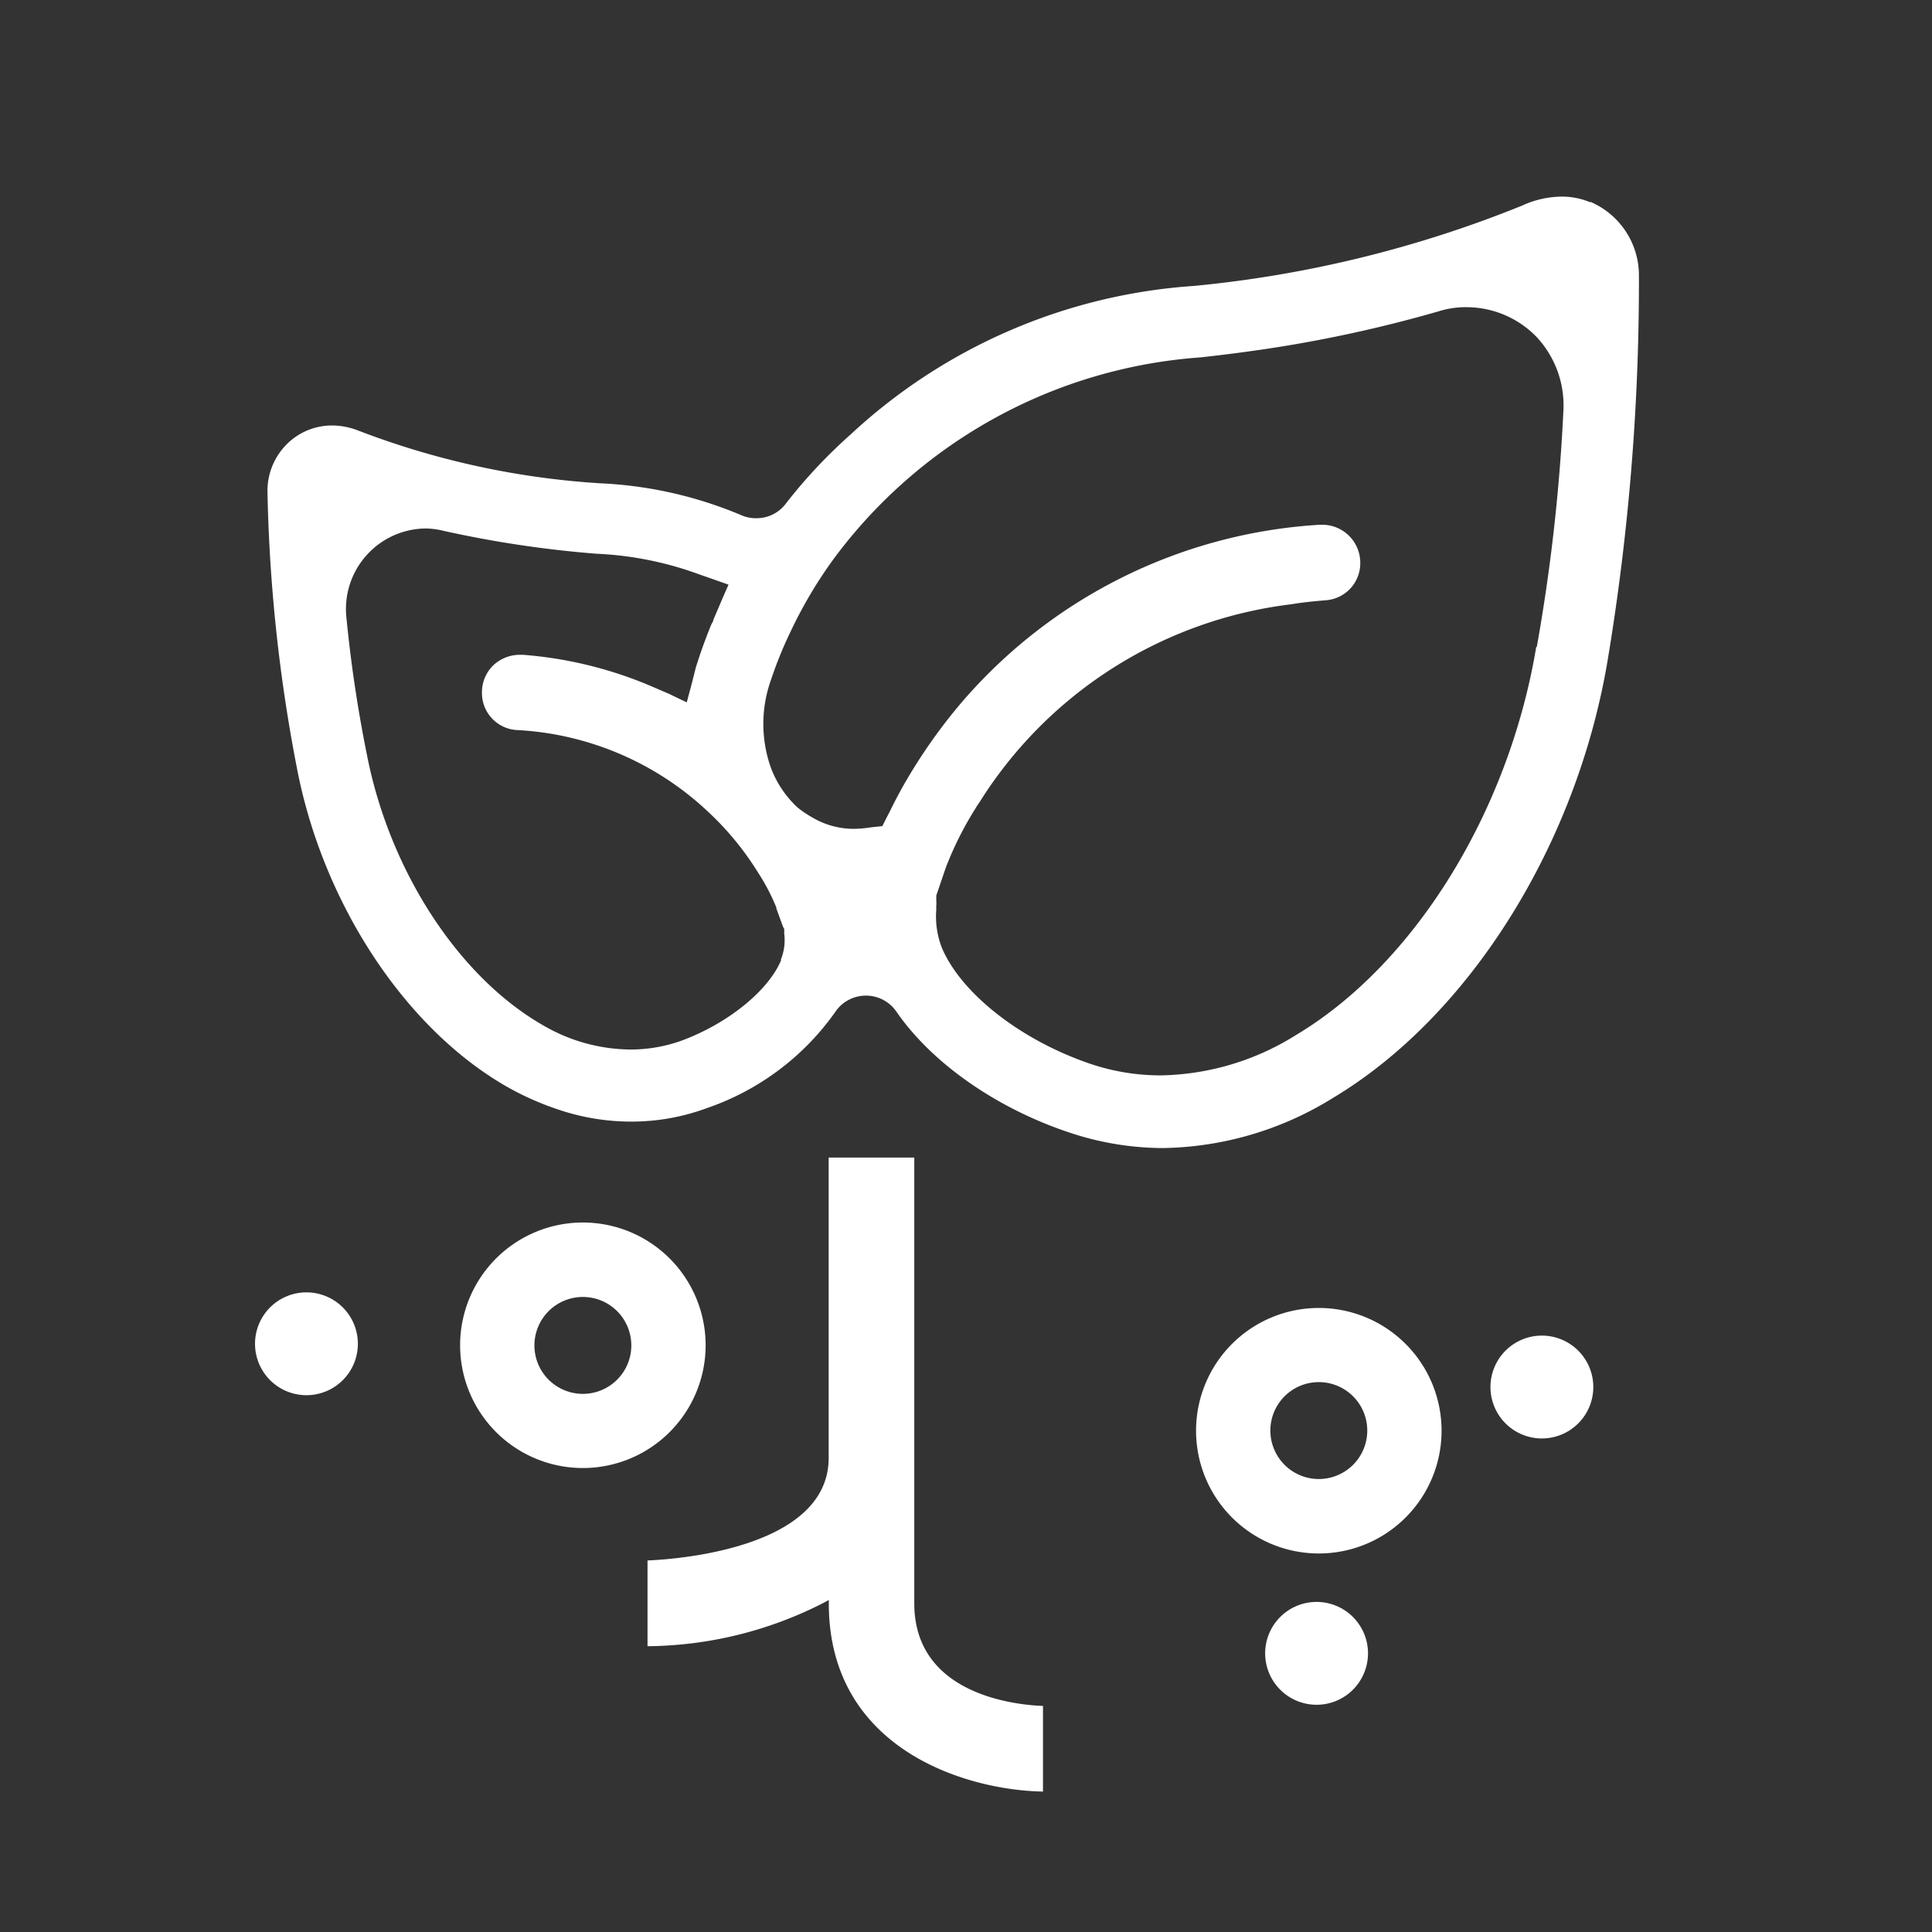 <svg xmlns="http://www.w3.org/2000/svg" id="Ebene_1" data-name="Ebene 1" viewBox="0 0 130 130"><rect x="0" y="0" width="130" height="130" fill="#333333" stroke="none"/><defs><style>.cls-1{fill:#fff;}</style></defs><path class="cls-1" d="M70.18,114.8v5.75c-5.07-.08-14.29-2.77-14.41-12.47v-.42l-.37.2a26.45,26.45,0,0,1-11.83,2.91V105c1.76-.07,12.19-.76,12.19-6.9V77.89h5.76v30c0,6.23,7,6.84,8.67,6.9"></path><path class="cls-1" d="M48.13,47.07l.38-.87-.37.87-.16.37.15-.37"></path><path class="cls-1" d="M107,13.61a4.91,4.91,0,0,0-1.92-.38,6.47,6.47,0,0,0-2.65.6,78.74,78.74,0,0,1-22.1,5.41,37.64,37.64,0,0,0-23.1,10,34.83,34.83,0,0,0-4.34,4.63,2.46,2.46,0,0,1-2,1,2.42,2.42,0,0,1-1-.2,27.58,27.58,0,0,0-9.5-2.15,54.81,54.81,0,0,1-16.34-3.57,4.9,4.9,0,0,0-1.69-.32,4.29,4.29,0,0,0-2.52.8A4.43,4.43,0,0,0,18,33.2a108.28,108.28,0,0,0,2,18.59c1.78,9.13,7.36,17.53,14.21,21.39a19.3,19.3,0,0,0,3.27,1.45,15.3,15.3,0,0,0,5,.84,14.63,14.63,0,0,0,5.12-.92,17.51,17.51,0,0,0,8.57-6.41,2.49,2.49,0,0,1,4.14-.08c2.37,3.45,6.7,6.49,11.6,8.13a20,20,0,0,0,6.32,1.06,22.27,22.27,0,0,0,11.49-3.39c9.14-5.48,16.38-17,18.46-29.46a155.4,155.4,0,0,0,2.1-25.82,5.38,5.38,0,0,0-3.27-5m-54.44,51c-.81,2-3.47,4.22-6.62,5.41a10.15,10.15,0,0,1-3.5.63A11.82,11.82,0,0,1,36.56,69C30.9,65.77,26.24,58.66,24.7,50.84a91.61,91.61,0,0,1-1.4-9.38,5.42,5.42,0,0,1,5.34-5.9,5.23,5.23,0,0,1,1.21.16,74.39,74.39,0,0,0,10.29,1.54A22.92,22.92,0,0,1,47,38.63l.86.3,1.16.41-.49,1.12-.37.87L48,41.7c0,.12-.11.24-.15.35-.29.71-.54,1.39-.75,2-.1.31-.2.6-.29.9l-.25,1-.35,1.31L45,46.68,44,46.25a27.35,27.35,0,0,0-8.81-2.19H35a2.61,2.61,0,0,0-1.8.7,2.53,2.53,0,0,0-.77,1.88,2.49,2.49,0,0,0,2.3,2.48,20.29,20.29,0,0,1,13,5.58,19.76,19.76,0,0,1,3.27,4,13.77,13.77,0,0,1,1.24,2.37l0,.06h0l.44,1.21v0l.09.18,0,.21v.1a3.48,3.48,0,0,1-.24,1.77m50.84-21.07c-1.85,11.1-8.2,21.37-16.19,26.13a17.65,17.65,0,0,1-9.06,2.7,14.79,14.79,0,0,1-4.73-.77c-4.67-1.58-8.67-4.7-10-7.78A5.79,5.79,0,0,1,63,61.21c0-.12,0-.21,0-.3a1.36,1.36,0,0,0,0-.29v-.15l0-.14,0-.07v0l0,0,0,0,.63-1.85a22.66,22.66,0,0,1,2-4l0,0a4.39,4.39,0,0,1,.26-.4,28.85,28.85,0,0,1,21-13.35c.7-.12,1.47-.2,2.33-.27a2.5,2.5,0,0,0,2.31-2.52,2.56,2.56,0,0,0-2.5-2.56l-.23,0A34.47,34.47,0,0,0,64.58,47.41a36.58,36.58,0,0,0-3.8,5.46c-.34.61-.65,1.2-.91,1.74l-.23.44-.27.54-.6.06-.46.06a7.05,7.05,0,0,1-.84.06A5.46,5.46,0,0,1,54.65,55a6.91,6.91,0,0,1-1-.68,7,7,0,0,1-1.76-2.61,8.82,8.82,0,0,1,0-6,27.05,27.05,0,0,1,1.32-3.24,30,30,0,0,1,2.92-4.91A33.68,33.68,0,0,1,80.75,24.05c1.4-.15,2.79-.33,4.17-.53a90,90,0,0,0,11.91-2.58,6,6,0,0,1,1.85-.27,6.57,6.57,0,0,1,4.71,2,6.74,6.74,0,0,1,1.81,4.92,123.88,123.88,0,0,1-1.79,15.93"></path><path class="cls-1" d="M48.13,47.07l.38-.87-.37.87-.16.37.15-.37"></path><path class="cls-1" d="M88.7,104.53A8.26,8.26,0,1,1,97,96.28a8.26,8.26,0,0,1-8.25,8.25M88.7,93A3.26,3.26,0,1,0,92,96.28,3.26,3.26,0,0,0,88.7,93"></path><path class="cls-1" d="M107.21,93.32a3.46,3.46,0,1,1-3.45-3.45,3.46,3.46,0,0,1,3.45,3.45"></path><path class="cls-1" d="M92.05,111.24a3.46,3.46,0,1,1-3.46-3.45,3.46,3.46,0,0,1,3.46,3.45"></path><path class="cls-1" d="M39.23,98.78a8.26,8.26,0,1,1,8.25-8.26,8.26,8.26,0,0,1-8.25,8.26m0-11.51a3.26,3.26,0,1,0,3.25,3.25,3.26,3.26,0,0,0-3.25-3.25"></path><path class="cls-1" d="M20.62,93.88a3.46,3.46,0,1,1,3.46-3.46,3.46,3.46,0,0,1-3.46,3.46"></path></svg>